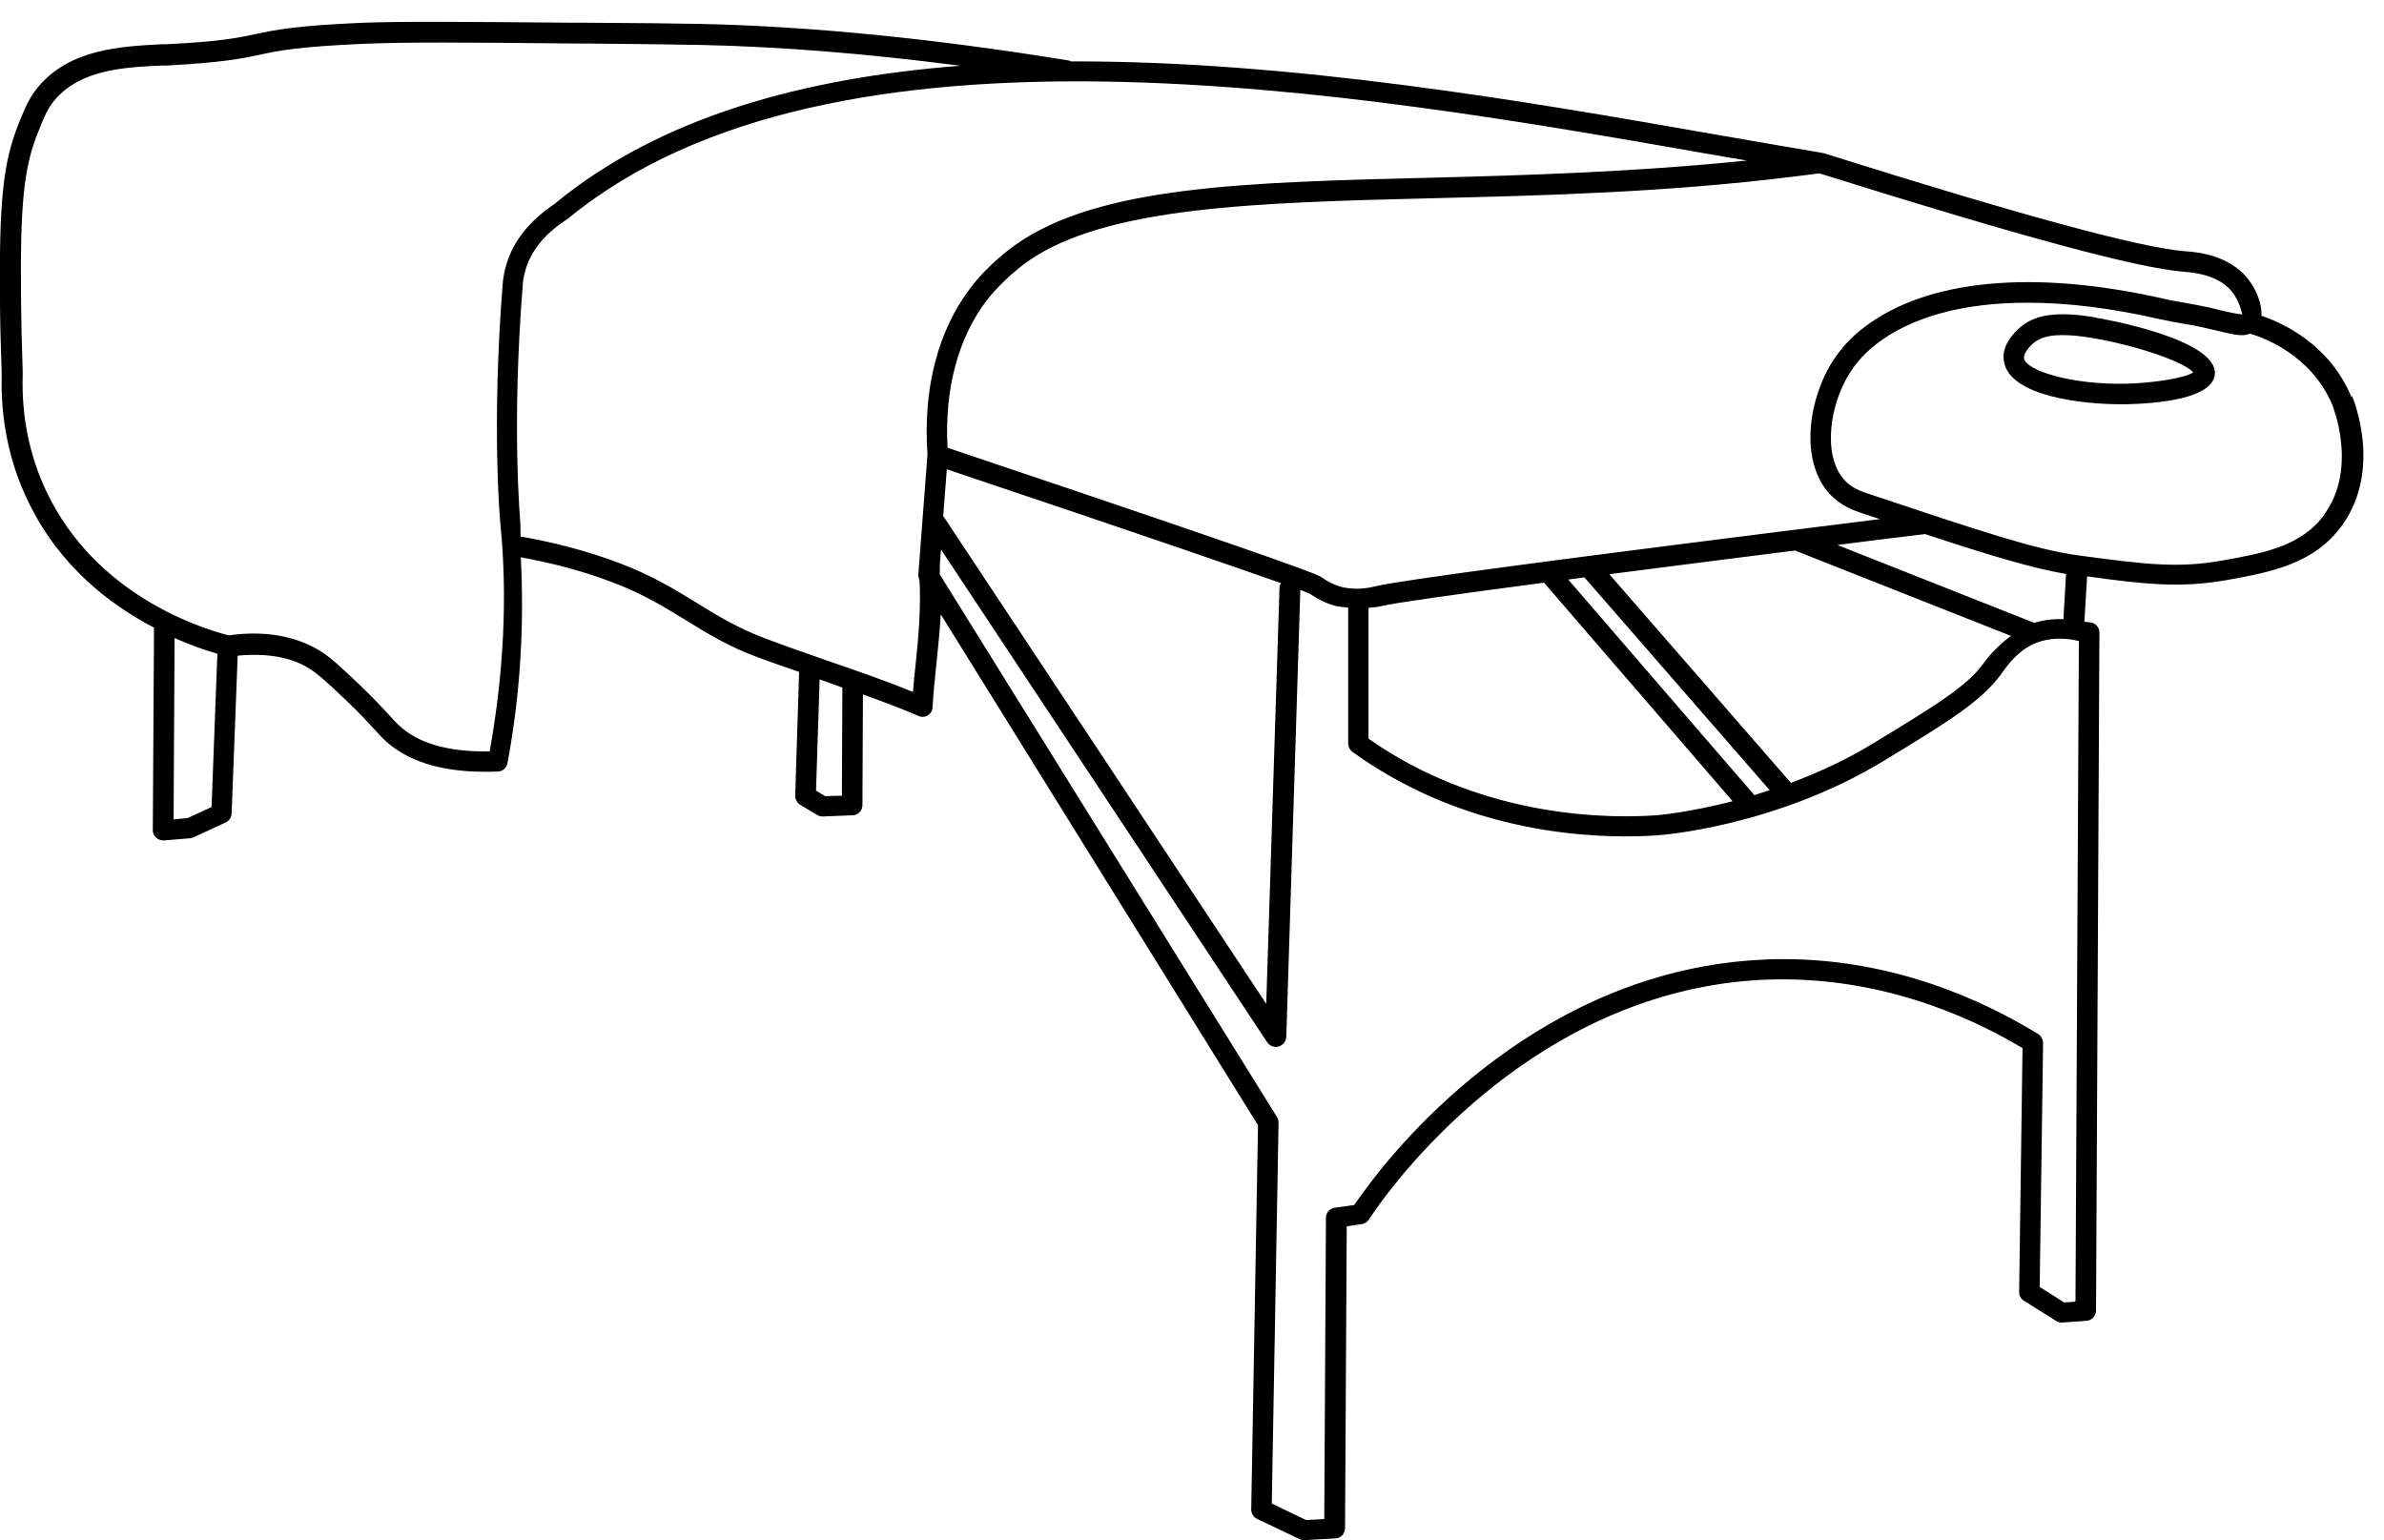 <?xml version="1.0" encoding="UTF-8"?>
<!DOCTYPE svg PUBLIC '-//W3C//DTD SVG 1.0//EN'
          'http://www.w3.org/TR/2001/REC-SVG-20010904/DTD/svg10.dtd'>
<svg height="63.7" preserveAspectRatio="xMidYMid meet" version="1.0" viewBox="-0.0 -0.9 98.6 63.7" width="98.6" xmlns="http://www.w3.org/2000/svg" xmlns:xlink="http://www.w3.org/1999/xlink" zoomAndPan="magnify"
><g id="change1_1"
  ><path d="M97.25,15.51c-.91-2.16-2.8-3.04-3.72-3.35.03-.49-.21-1.09-.56-1.53-.8-1-2.14-1.11-2.62-1.14-1.84-.15-6.72-1.47-14.94-4.06-.01,0-.03,0-.04,0,0,0-.01-.01-.02-.01-1.43-.24-2.97-.51-4.59-.79-7.65-1.34-17.35-3.02-26.47-2.99-.02,0-.03-.02-.04-.03C38.67.7,33.55.19,29.02.09c-1-.02-2.61-.04-4.75-.05h-.54c-4.65-.04-6.96-.06-8.7,0-2.83.12-3.66.3-4.46.47-.71.15-1.44.31-3.69.42h-.2c-1.67.09-3.76.19-5.08,1.74-.38.45-.54.83-.82,1.52C.13,5.81-.04,7.39,0,11.53c0,.78.03,1.81.07,3.03,0,0,0,0,0,0-.05,1.89.31,3.67,1.1,5.29,1.29,2.68,3.4,4.27,5.2,5.21l-.05,8.38c0,.12.05.23.14.31.08.07.18.11.29.11.01,0,.02,0,.04,0l1.08-.09s.1-.02.14-.04l1.32-.61c.15-.07.24-.21.25-.37l.25-6.53c1.15-.11,2.16.04,2.93.51.4.25.78.6,1.57,1.35.56.53.88.89,1.13,1.16.18.19.31.34.46.48.92.86,2.31,1.3,4.12,1.3.18,0,.36,0,.55-.01.2,0,.36-.15.4-.35.55-2.95.69-5.79.55-8.51,1.26.23,2.51.55,3.7,1,1.31.48,2.24,1.06,3.14,1.61.87.54,1.77,1.09,2.97,1.53.56.21,1.13.4,1.7.6l-.16,5.12c0,.15.08.3.21.38l.7.42c.07.04.14.06.22.06h.02l1.22-.05c.23,0,.41-.2.41-.42l.02-4.58c.82.3,1.61.59,2.29.89.05.02.11.04.17.04.08,0,.16-.02.22-.06.12-.07.2-.2.2-.34.03-.54.09-1.16.16-1.8.07-.66.14-1.36.18-2.04l13.12,21.13-.28,15.89c0,.17.09.32.24.39l1.76.84c.06.03.12.04.19.04h.03l1.26-.07c.23-.01.4-.2.4-.42l.07-12.49.62-.09c.12-.02.22-.08.29-.18.11-.17.28-.41.48-.69,1.52-2.07,7.13-8.86,15.91-9.24,4.52-.18,8.26,1.4,10.65,2.83l-.14,10.09c0,.15.07.28.2.36l1.34.84c.08.05.16.07.26.06l.98-.07c.22-.01.4-.2.4-.42l.14-28.04c0-.19-.12-.36-.3-.41-.11-.03-.21-.02-.32-.05l.11-1.87c2.4.33,3.87.49,5.79.15,1.77-.32,3.61-.65,4.77-2.28,1.65-2.32.45-5.21.4-5.33ZM92.31,11.16c.31.39.4.84.43.94h-.02c-.14-.01-.44-.06-.76-.14l-.63-.15c-.31-.07-.62-.12-.93-.18-.3-.05-.6-.1-.89-.17-5.42-1.23-9.84-.81-12.44,1.2-.5.38-.89.81-1.22,1.3-1.07,1.62-1.44,4.22-.16,5.59.46.48.98.66,1.27.76.27.09.54.18.79.26-13.46,1.68-19.91,2.54-20.86,2.78-.24.06-.48.09-.71.1,0,0,0,0,0,0,0,0,0,0,0,0-.27,0-.53-.02-.79-.1-.22-.07-.45-.18-.71-.36-.15-.11-.43-.31-15.49-5.37-.13-2.44.44-4.55,1.63-6.11.07-.09.72-.91,1.69-1.6,3.24-2.27,9.48-2.43,16.7-2.61,4.55-.11,9.72-.24,15.01-.9l1.03-.13c8.22,2.58,13.14,3.92,15.08,4.07.35.03,1.41.11,1.98.82ZM56.6,24.24c.17-.02.34-.02.52-.07.52-.13,3.17-.5,6.74-.97l7.8,9.04c-1.83.47-3.12.58-3.15.58-1.84.13-6.58.14-11.06-2.61-.34-.21-.63-.4-.85-.56v-5.41ZM72.56,31.99l-7.7-8.92c.22-.03.44-.06.67-.09l7.66,8.8c-.22.07-.43.14-.64.21ZM74.07,31.48l-7.51-8.63c2.41-.31,5.05-.65,7.68-.98l8.93,3.53c-.52.39-.92.83-1.13,1.13-.68.95-1.99,1.75-4.59,3.33-1.13.69-2.29,1.21-3.38,1.62ZM39.16,18.51c8.19,2.75,12.1,4.1,13.82,4.71-.02.05-.06.09-.06.14l-.55,17.26c-4.45-6.73-8.9-13.45-13.36-20.18l.15-1.94ZM7.72,32.94l-.54.05.04-7.5c.72.32,1.32.52,1.77.65l-.24,6.34-1.02.47ZM20.22,30.18c-.06,0-.12,0-.17,0-1.59,0-2.78-.36-3.54-1.07-.13-.12-.26-.26-.41-.43-.26-.28-.6-.65-1.21-1.24-.79-.75-1.19-1.13-1.67-1.43-1-.61-2.29-.84-3.76-.63-1.36-.35-5.51-1.75-7.51-5.89-.73-1.51-1.07-3.17-1.01-4.93,0,0,0,0,0-.01s0,0,0-.01c-.04-1.21-.06-2.24-.07-3.01-.04-4.01.11-5.51.72-7,.26-.65.38-.94.67-1.29,1.08-1.27,2.88-1.36,4.47-1.43h.2c2.32-.13,3.09-.29,3.83-.45.8-.17,1.56-.33,4.32-.45,1.72-.07,4.02-.06,8.66-.01h.54c2.13.02,3.74.04,4.74.06,3.27.07,6.86.36,10.7.86-6.47.5-12.39,2.11-16.73,5.67,0,0,0,0,0,0,0,0,0,0,0,0-.01,0-.02.01-.03.02,0,0,0,0,0,.01-1.03.68-1.71,1.52-2.01,2.49-.12.4-.15.71-.16.84-.47,5.93-.1,9.92-.09,9.96.29,2.95.14,6.11-.45,9.38ZM34.81,32.01l-.68.02-.38-.23.15-4.6s.05.02.08.03c.3.1.57.2.86.31l-.02,4.47ZM37.88,26.48c-.05.43-.09.85-.12,1.24-1.05-.43-2.24-.85-3.5-1.28-.85-.3-1.73-.6-2.6-.93-1.12-.42-1.95-.92-2.82-1.46-.94-.58-1.91-1.17-3.3-1.69-1.29-.48-2.64-.83-4.01-1.07-.01-.19,0-.39-.01-.58,0-.04-.37-3.96.1-9.81,0-.11.03-.35.12-.66.24-.79.81-1.49,1.7-2.06,0,0,0-.01.01-.02,0,0,.02,0,.02,0C34.44-.88,56.22,2.94,70.61,5.46c.58.1,1.08.19,1.64.28-4.6.47-9.08.61-13.07.71-7.66.19-13.71.34-17.16,2.76-1.05.74-1.75,1.61-1.87,1.78-1.36,1.78-1.98,4.17-1.79,6.91h0l-.38,4.98c0,.08.02.15.05.22.06,1.04-.03,2.25-.15,3.38ZM85.82,52.94l-.45.03-1.01-.64.14-10.09c0-.15-.08-.29-.2-.37-2.35-1.44-6.03-3.1-10.54-3.1-.26,0-.53,0-.8.02-9.15.4-14.99,7.44-16.55,9.59-.16.21-.29.4-.4.56l-.8.11c-.21.03-.37.21-.37.42l-.07,12.46-.75.04-1.42-.68.28-15.75c0-.08-.02-.16-.06-.23l-13.95-22.45c0-.12,0-.27,0-.39l.05-.64c4.5,6.79,9,13.59,13.49,20.38.08.12.22.19.36.19.04,0,.08,0,.12-.02.18-.05.3-.21.31-.4l.58-18.48c.23.09.36.14.4.16.02.01.07.05.09.06.27.18.58.33.88.42.2.06.41.07.61.09v5.62c0,.14.07.27.18.35.25.18.62.44,1.08.72,4.69,2.89,9.65,2.86,11.53,2.73.04,0,4.83-.33,9.36-3.08,2.7-1.64,4.05-2.47,4.88-3.62.24-.34.68-.97,1.45-1.27.51-.19,1.09-.22,1.74-.07l-.14,27.31ZM84.13,24.86l-8.14-3.22c1.24-.16,2.46-.31,3.63-.45,2.73.9,4.43,1.41,5.83,1.65l-.11,1.87c-.43-.02-.83.04-1.21.15ZM96.16,20.35c-.96,1.35-2.55,1.63-4.23,1.93-1.83.33-3.16.17-5.98-.21-1.78-.24-4.1-1.02-8.77-2.58-.2-.07-.57-.19-.88-.52-.95-1.01-.63-3.2.26-4.53.27-.41.61-.77,1.03-1.1,1.47-1.14,3.62-1.72,6.26-1.72,1.65,0,3.48.22,5.47.68.31.07.62.12.93.18.3.05.6.1.89.17l.61.14c.61.14.99.25,1.31.11.62.18,2.54.91,3.4,2.94,0,.02,1.07,2.57-.31,4.51Z"
    /><path d="M86.67,12.23c-1.59-.27-2.54-.13-3.18.46-.48.45-.69.91-.61,1.36.24,1.46,3.33,1.77,4.8,1.77.1,0,.19,0,.27,0,1.31-.03,3.52-.23,3.65-1.21.19-1.49-4.71-2.34-4.92-2.37ZM87.92,14.97c-2.2.05-4.12-.53-4.21-1.05,0-.07,0-.27.36-.6.21-.19.52-.36,1.23-.36.32,0,.72.03,1.23.12,1.97.33,3.86,1.03,4.18,1.42-.33.24-1.71.45-2.79.47Z"
  /></g
></svg
>
